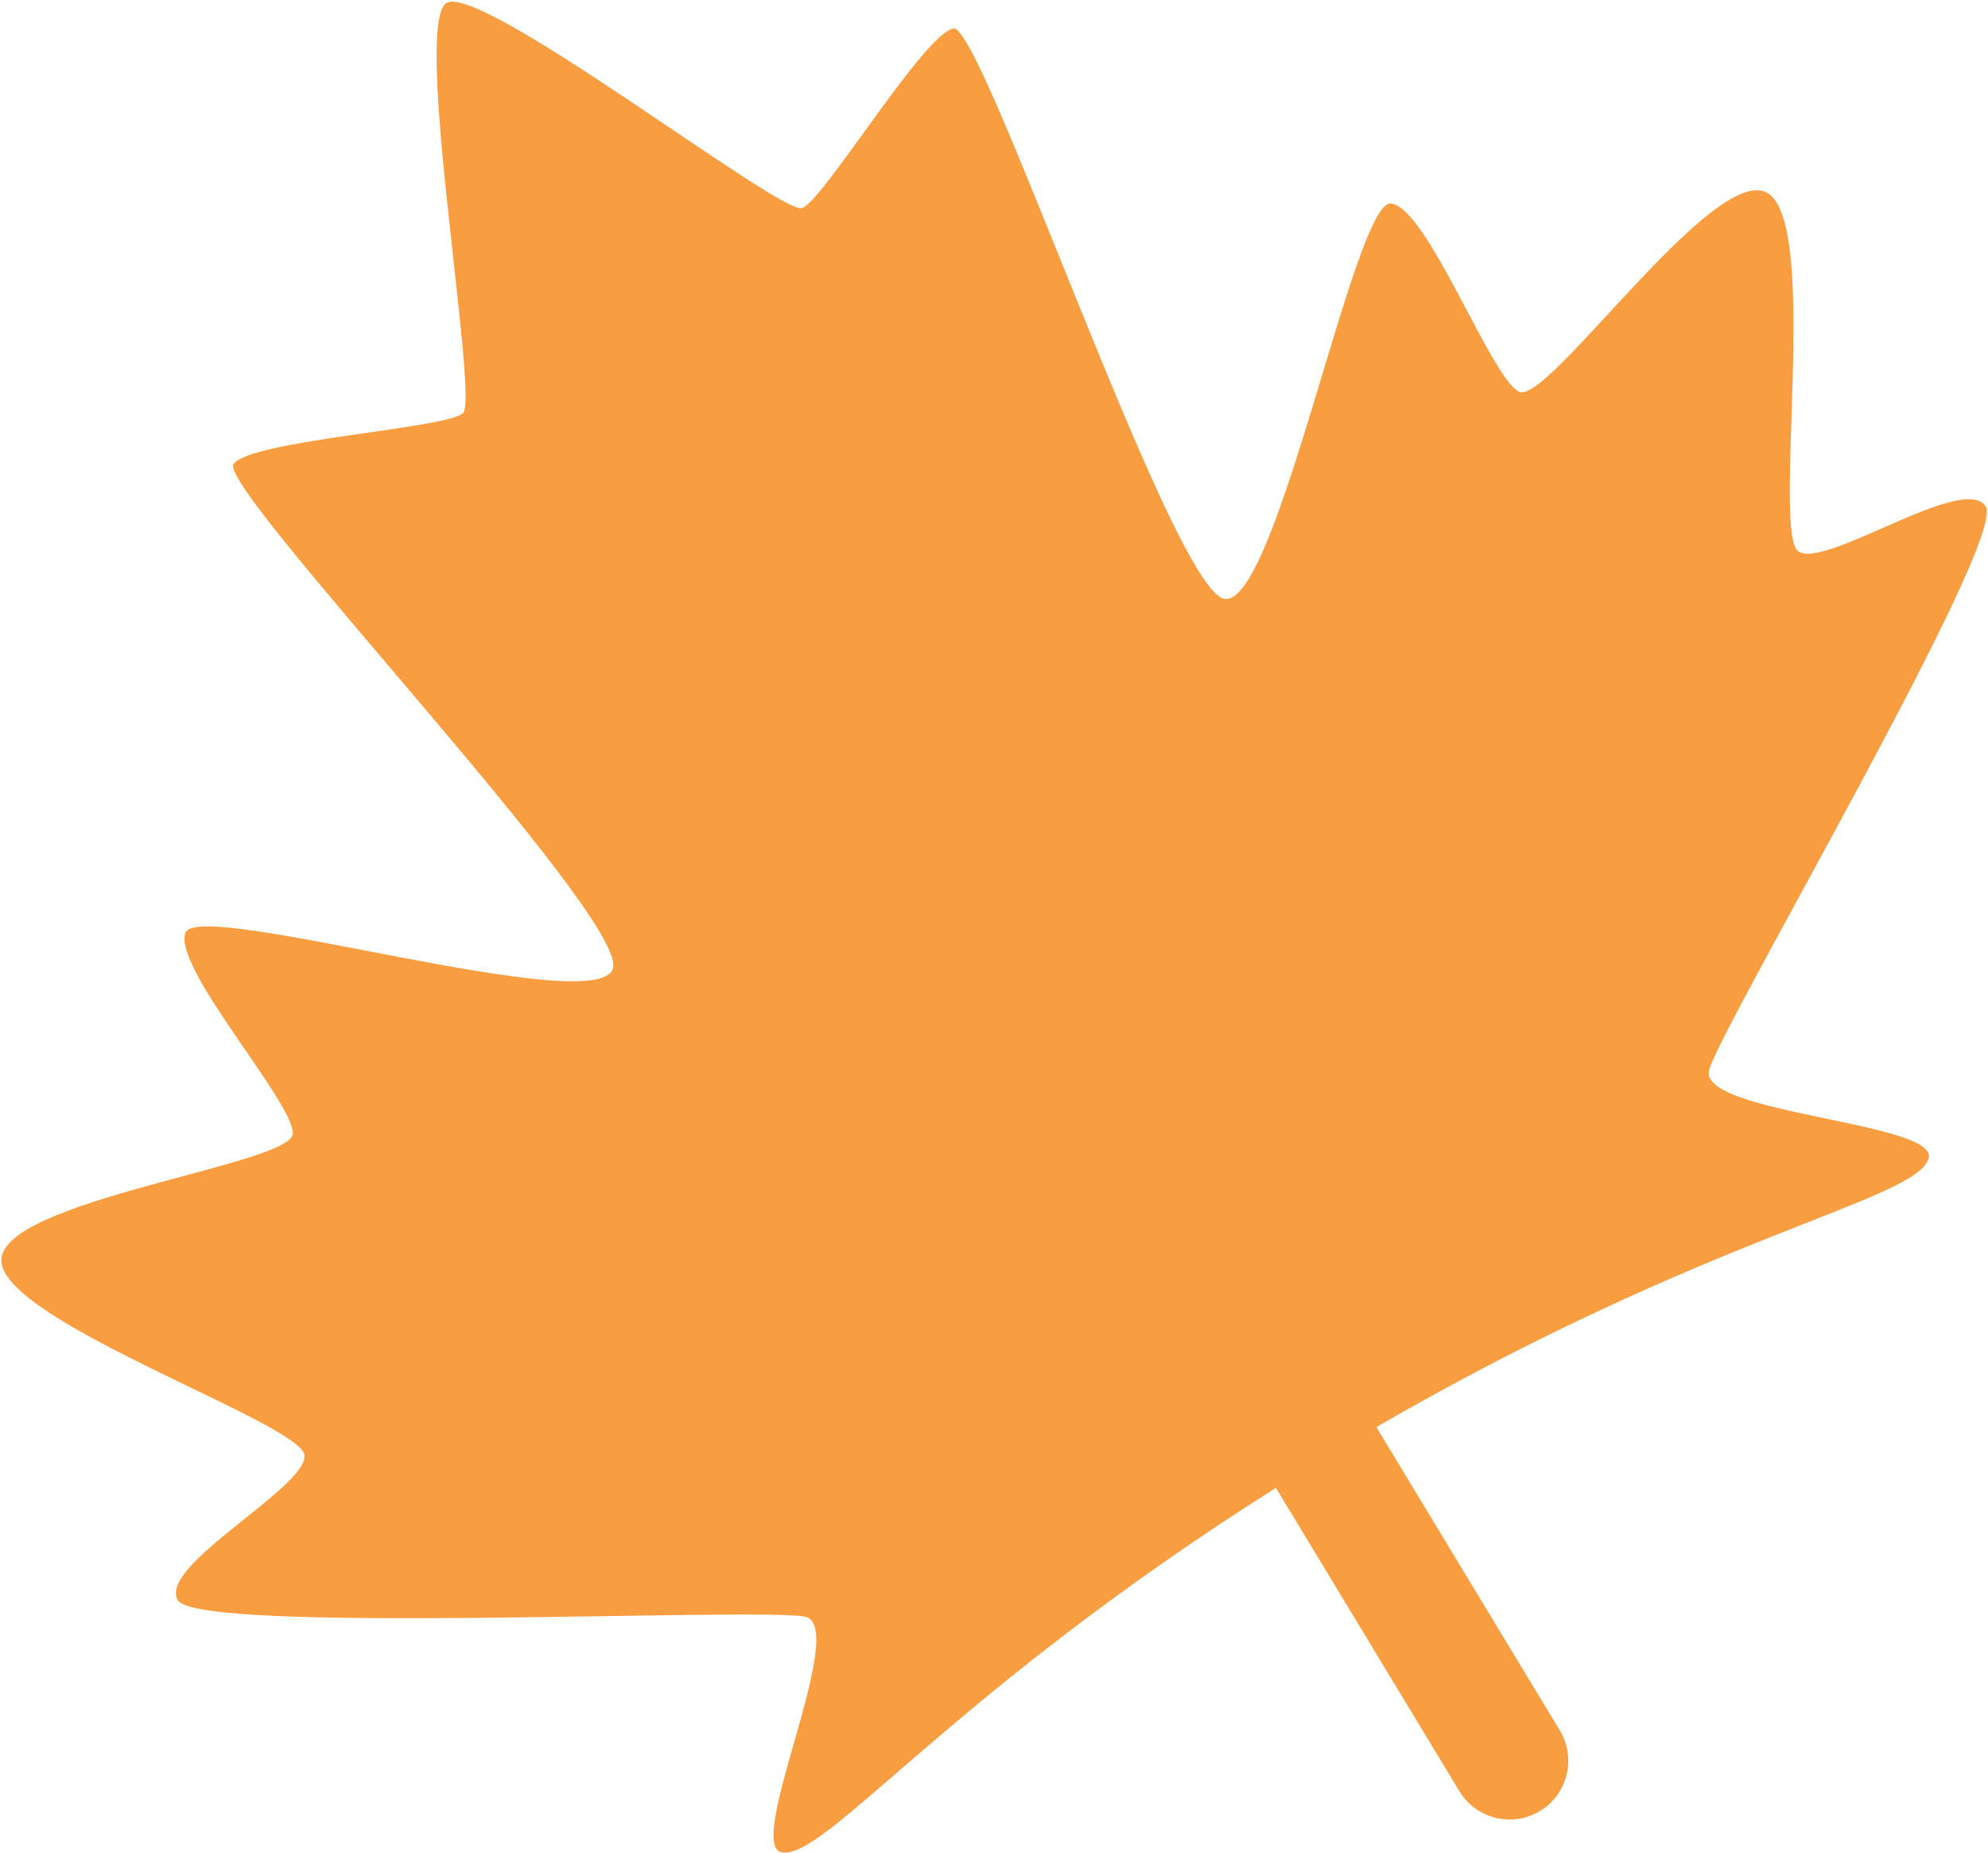<?xml version="1.0" encoding="UTF-8"?> <svg xmlns="http://www.w3.org/2000/svg" width="691" height="644" viewBox="0 0 691 644" fill="none"><path d="M690.224 176.113C682.961 164.103 634.413 197.95 625.119 191.65C615.825 185.351 632.719 77.766 614.321 67.056C595.922 56.346 537.864 141.123 527.973 136.162C518.111 131.208 496.118 71.986 483.432 70.719C470.745 69.452 443.693 211.957 425.462 208.107C407.232 204.257 341.523 8.547 331.473 9.905C321.423 11.263 286.204 69.828 278.8 72.328C271.385 74.81 167.099 -6.161 155.195 1.04C143.29 8.24 166.583 138.198 160.931 143.596C155.279 148.993 87.058 152.993 81.189 161.264C75.32 169.534 218.118 318.593 213.074 336.545C208.047 354.486 69.274 312.279 64.506 324.104C59.737 335.928 101.978 382.904 101.786 393.939C101.577 404.984 -0.465 417.043 0.489 438.328C1.443 459.613 104.579 494.575 105.825 505.742C107.072 516.908 54.572 544.18 61.835 556.19C69.099 568.199 264.392 558.482 279.861 561.905C295.33 565.327 258.579 641.579 271.762 643.786C287.053 646.362 330.01 588.767 443.49 517.101L507.259 622.531C510.059 627.161 514.583 630.488 519.837 631.782C525.09 633.075 530.642 632.229 535.272 629.429C539.901 626.629 543.228 622.104 544.522 616.851C545.816 611.597 544.969 606.045 542.169 601.416L478.401 495.986C594.545 428.765 665.518 417.45 670.336 402.711C674.475 390.004 589.894 387.138 594.056 371.866C598.217 356.594 697.478 188.104 690.224 176.113Z" fill="#F99D41"></path></svg> 